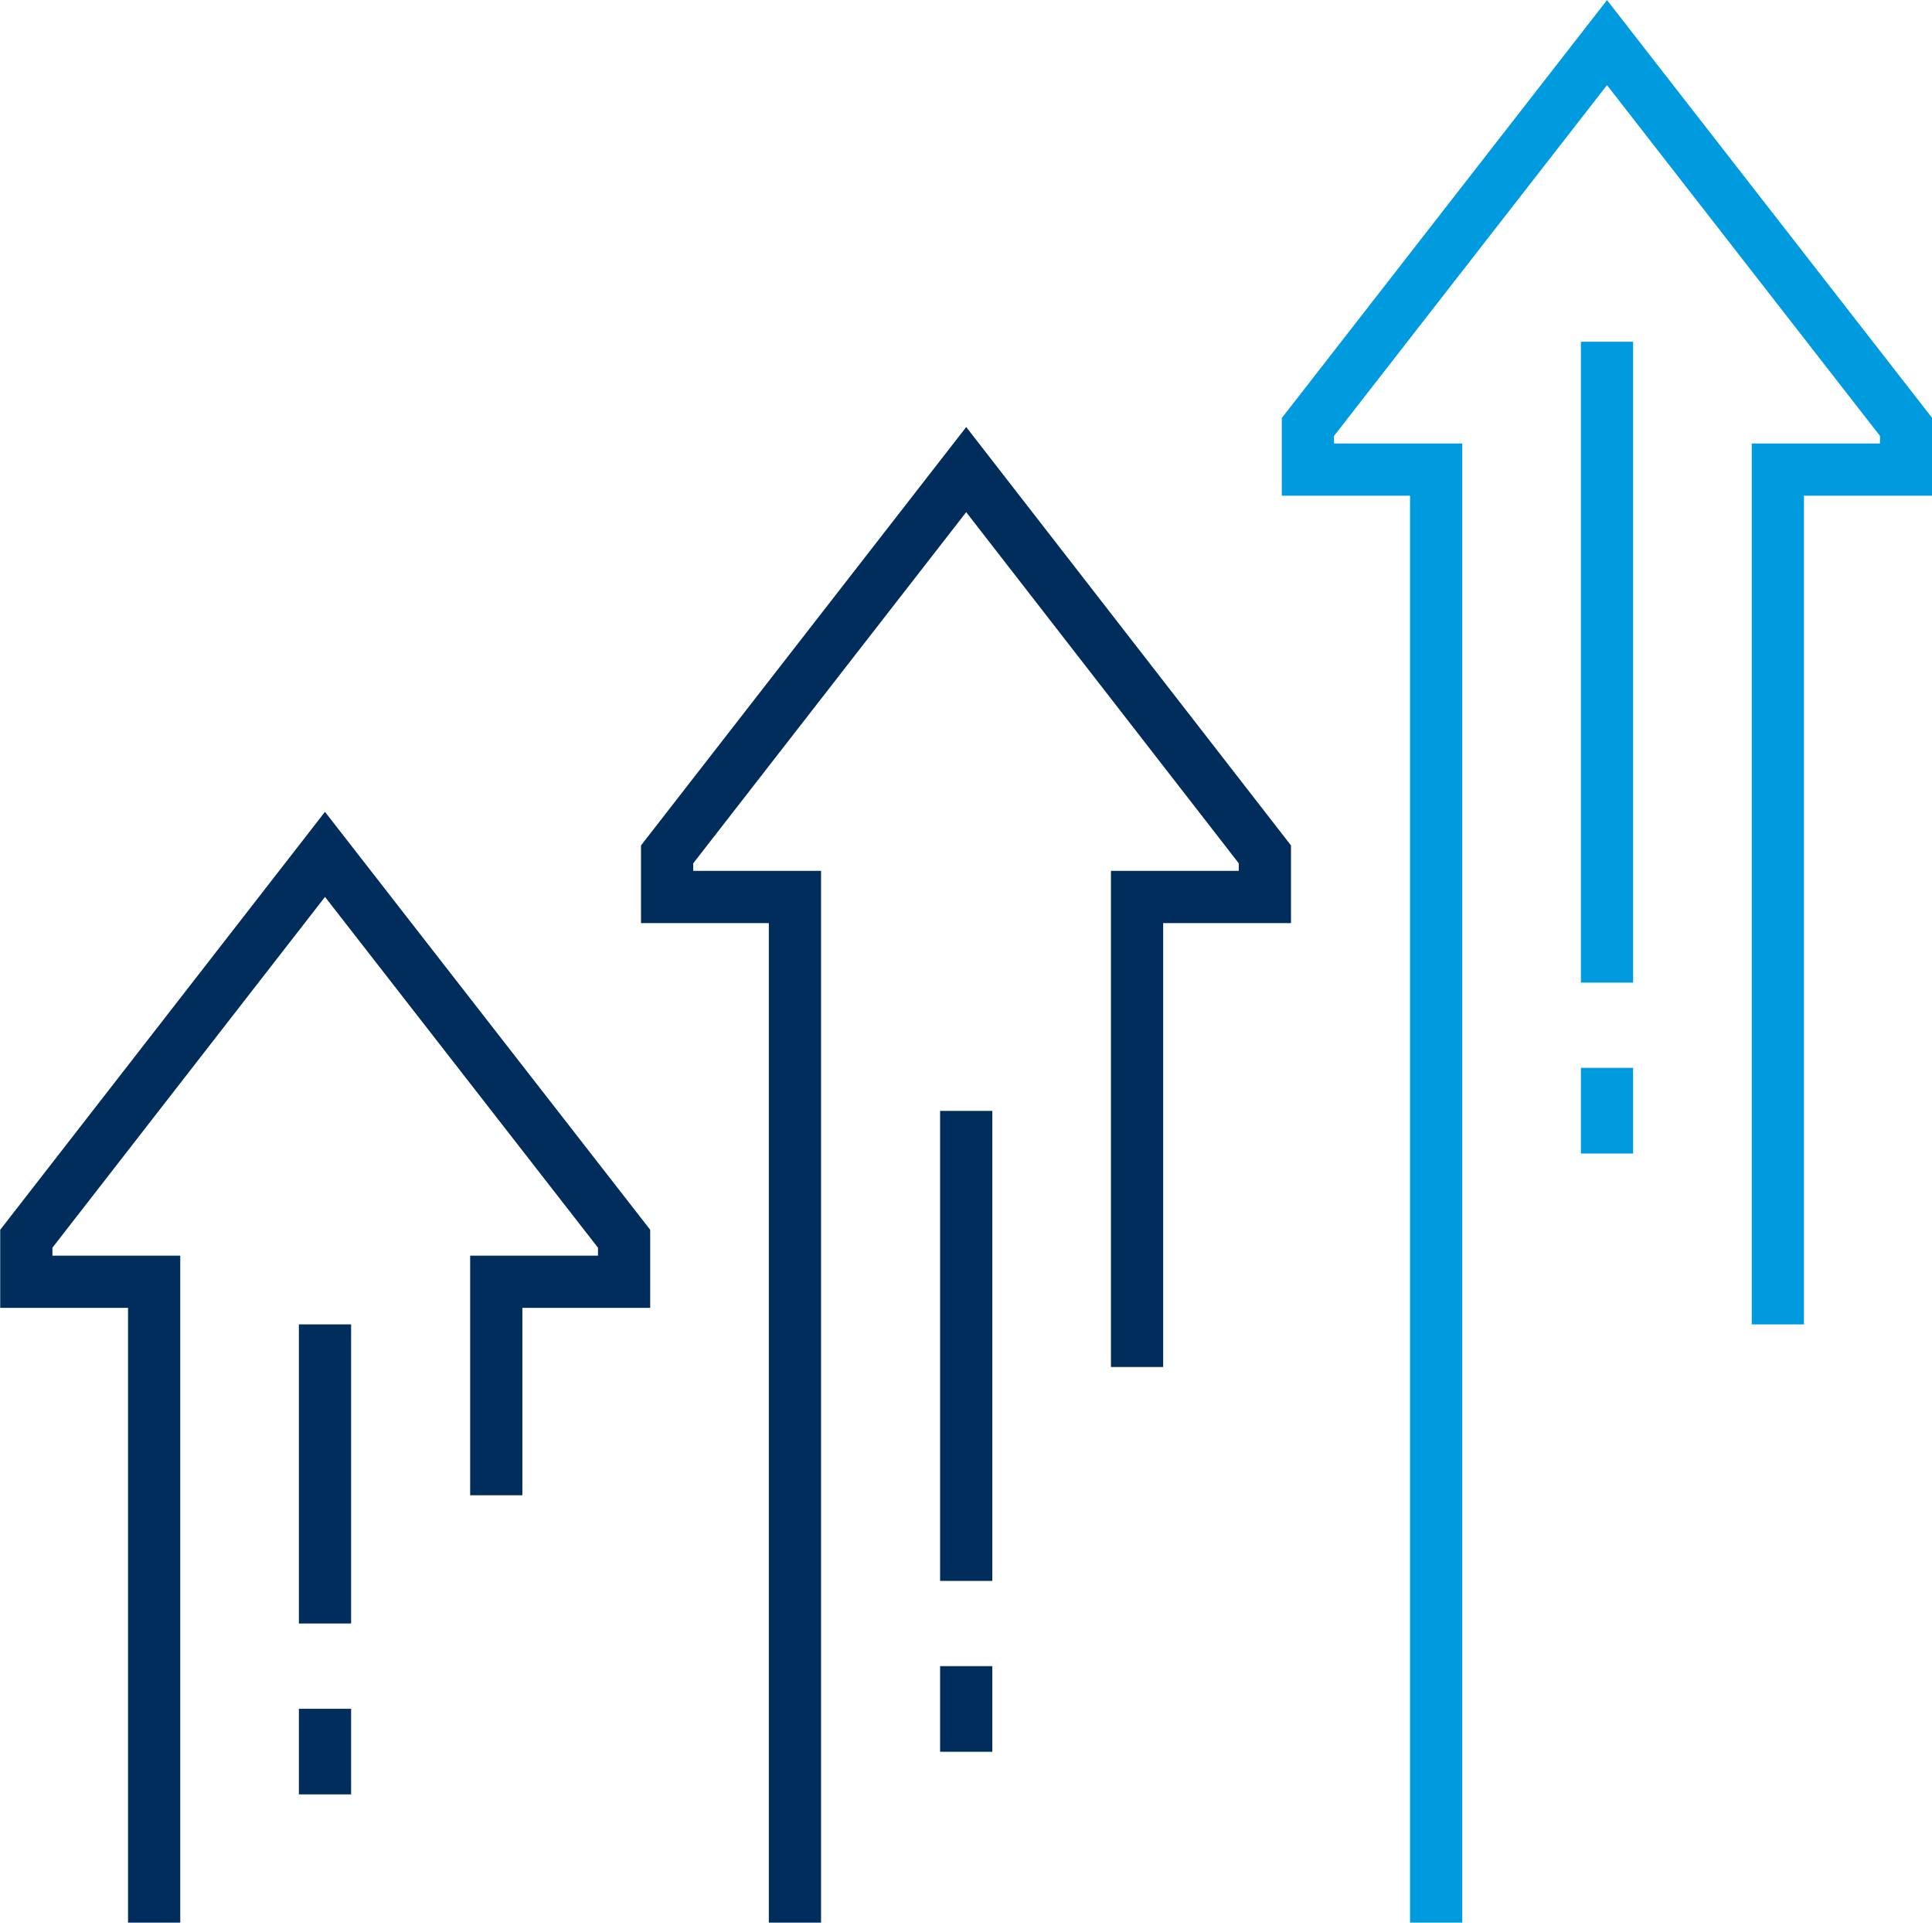 <?xml version="1.0" encoding="UTF-8"?> <svg xmlns="http://www.w3.org/2000/svg" viewBox="0 0 46.25 46.02"><defs><style>.cls-1,.cls-2{fill:none;stroke-miterlimit:10;stroke-width:1.25px;}.cls-1{stroke:#009bdf;}.cls-2{stroke:#002d5b;}</style></defs><g id="Layer_2" data-name="Layer 2"><g id="Layer_1-2" data-name="Layer 1"><polyline class="cls-1" points="34.38 46.02 34.38 11.24 31.31 11.24 31.31 10.22 38.47 1.02 45.63 10.22 45.63 11.24 42.56 11.24 42.56 31.7"></polyline><line class="cls-1" x1="38.47" y1="8.18" x2="38.47" y2="23.52"></line><polyline class="cls-2" points="19.03 46.02 19.03 21.47 15.97 21.47 15.97 20.45 23.13 11.24 30.28 20.45 30.28 21.47 27.22 21.47 27.22 32.72"></polyline><line class="cls-2" x1="23.13" y1="26.59" x2="23.13" y2="37.84"></line><polyline class="cls-2" points="3.69 46.02 3.69 30.68 0.63 30.68 0.63 29.65 7.78 20.45 14.94 29.65 14.94 30.68 11.88 30.68 11.88 35.79"></polyline><line class="cls-2" x1="7.78" y1="31.7" x2="7.78" y2="38.86"></line><line class="cls-2" x1="7.78" y1="40.9" x2="7.78" y2="42.95"></line><line class="cls-2" x1="23.13" y1="39.88" x2="23.13" y2="41.93"></line><line class="cls-1" x1="38.47" y1="25.56" x2="38.47" y2="27.61"></line></g></g></svg> 